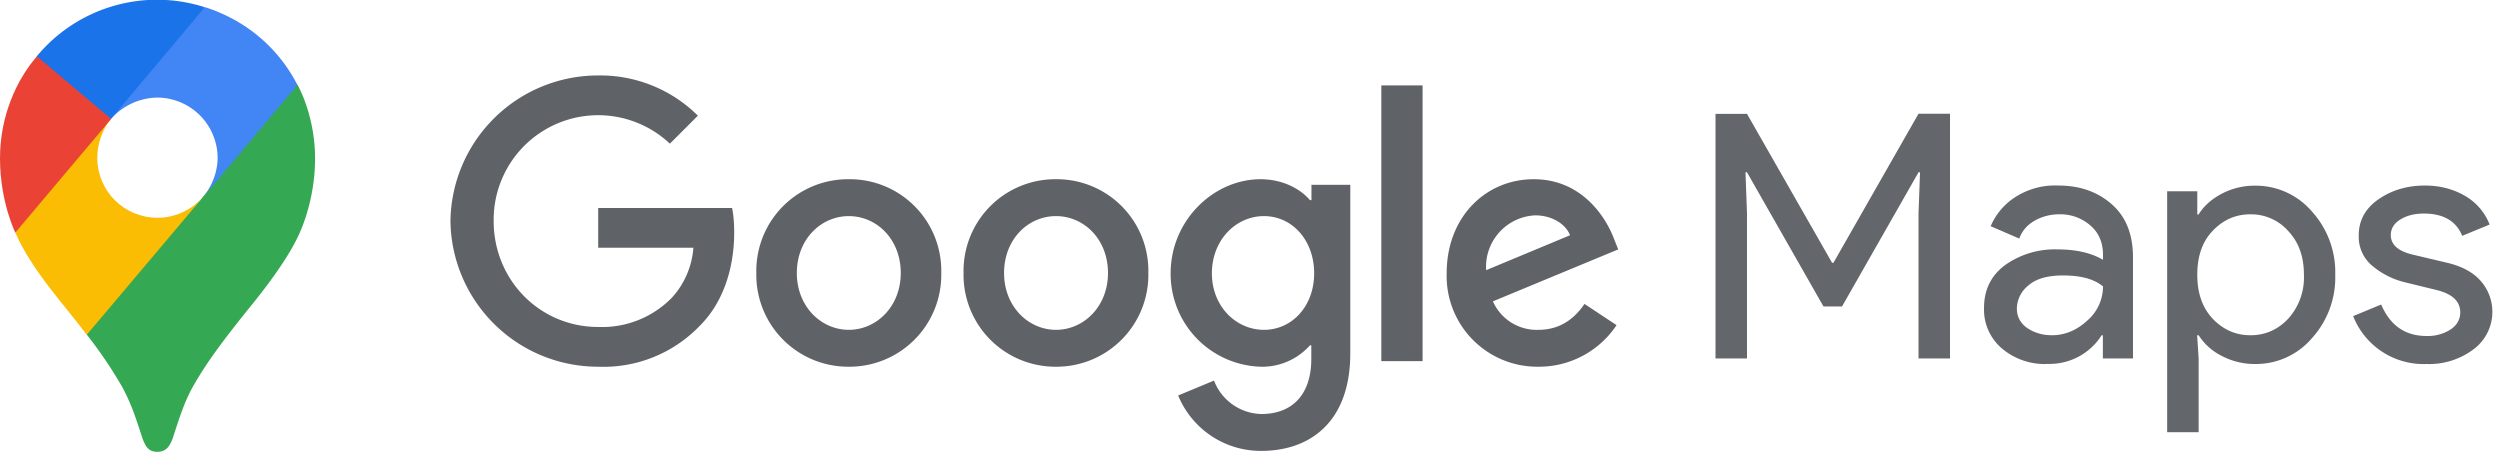 <svg xmlns="http://www.w3.org/2000/svg" width="166" height="30" fill="none" viewBox="0 0 166 30">
  <path fill="#5F6368" fill-rule="evenodd" d="m98.68 17.94 5.57-2.32c-.3-.77-1.23-1.32-2.31-1.32a3.42 3.42 0 0 0-3.26 3.64Zm6.53 2.24 2.13 1.41a6.19 6.19 0 0 1-5.2 2.76 6.02 6.02 0 0 1-6.08-6.22c0-3.71 2.58-6.23 5.78-6.23 3.23 0 4.81 2.57 5.33 3.96l.28.7-8.32 3.45a3.17 3.17 0 0 0 3.02 1.89c1.39 0 2.36-.69 3.06-1.72Zm-13.49 3.8h2.74V5.67h-2.74v18.3Zm-4.46-5.83c0-2.2-1.46-3.8-3.33-3.8-1.88 0-3.46 1.6-3.46 3.8 0 2.17 1.58 3.75 3.46 3.75 1.87 0 3.33-1.58 3.33-3.75Zm2.4-5.87v11.17c0 4.6-2.7 6.49-5.92 6.49a5.93 5.93 0 0 1-5.51-3.68l2.38-.99a3.45 3.45 0 0 0 3.14 2.22c2.05 0 3.32-1.28 3.32-3.66v-.9h-.09a4.24 4.24 0 0 1-3.28 1.42 6.17 6.17 0 0 1-5.97-6.2c0-3.52 2.86-6.25 5.97-6.25 1.49 0 2.67.66 3.28 1.39h.1v-1.02h2.58Zm-29.85 5.85c0-2.25-1.6-3.78-3.45-3.78s-3.45 1.54-3.45 3.78c0 2.21 1.6 3.77 3.45 3.77s3.45-1.56 3.45-3.77Zm2.69 0a6.1 6.1 0 0 1-6.14 6.22 6.1 6.1 0 0 1-6.14-6.22 6.09 6.09 0 0 1 6.14-6.23 6.08 6.08 0 0 1 6.14 6.23Zm11.07 0c0-2.25-1.6-3.78-3.45-3.78-1.86 0-3.45 1.54-3.45 3.78 0 2.21 1.6 3.77 3.45 3.77s3.45-1.56 3.45-3.77Zm2.68 0a6.1 6.1 0 0 1-6.13 6.22 6.1 6.1 0 0 1-6.14-6.22 6.09 6.09 0 0 1 6.14-6.23 6.08 6.08 0 0 1 6.13 6.23Zm-36.54 6.22a9.8 9.8 0 0 1-9.8-9.67 9.8 9.8 0 0 1 9.8-9.67 9.2 9.2 0 0 1 6.63 2.67l-1.86 1.86a6.94 6.94 0 0 0-11.7 5.14c0 3.9 3.05 7.03 6.94 7.03a6.48 6.48 0 0 0 4.88-1.93 5.5 5.5 0 0 0 1.44-3.33h-6.32v-2.64h8.89c.1.47.14 1.04.14 1.65 0 1.98-.54 4.44-2.29 6.18a8.86 8.86 0 0 1-6.75 2.71Z" clip-rule="evenodd"/>
  <path fill="#63666A" d="M113.91 23.8V7.56H116l5.65 9.89h.09l5.65-9.9h2.09V23.8h-2.09v-9.64l.1-2.72h-.1l-5.08 8.91h-1.23L116 11.44h-.1l.1 2.72v9.64h-2.09Zm21.99.37a4.4 4.4 0 0 1-2.97-1.03 3.38 3.38 0 0 1-1.19-2.7c0-1.2.47-2.15 1.4-2.84a5.7 5.7 0 0 1 3.48-1.04c1.23 0 2.23.23 3.02.69v-.32c0-.82-.28-1.48-.84-1.96a3.03 3.03 0 0 0-2.07-.74c-.6 0-1.15.15-1.64.43s-.83.68-1.01 1.18l-1.9-.82a4.3 4.3 0 0 1 1.51-1.85 4.88 4.88 0 0 1 3-.85c1.42 0 2.6.42 3.54 1.25.94.83 1.4 2 1.4 3.52v6.71h-2v-1.54h-.08a4.1 4.1 0 0 1-3.66 1.9Zm.34-1.91c.86 0 1.64-.32 2.34-.96a3 3 0 0 0 1.06-2.28c-.6-.5-1.48-.73-2.66-.73-1 0-1.78.21-2.29.66a2 2 0 0 0-.77 1.54c0 .54.24.98.7 1.3.47.31 1.01.47 1.62.47Zm13.54 1.91a4.7 4.7 0 0 1-2.28-.55 3.85 3.85 0 0 1-1.51-1.36h-.1l.1 1.54v4.9h-2.09v-16h2v1.54h.09c.33-.55.84-1 1.5-1.36a4.7 4.7 0 0 1 2.29-.55 4.9 4.9 0 0 1 3.72 1.7 6 6 0 0 1 1.56 4.22 6 6 0 0 1-1.56 4.22 4.89 4.89 0 0 1-3.72 1.7Zm-.34-1.91c.96 0 1.8-.36 2.5-1.1a4.09 4.09 0 0 0 1.04-2.92c0-1.21-.35-2.17-1.05-2.91a3.3 3.3 0 0 0-2.5-1.1c-.98 0-1.8.36-2.5 1.09-.7.72-1.03 1.7-1.03 2.92 0 1.23.34 2.2 1.03 2.93.7.73 1.53 1.09 2.5 1.09Zm11.67 1.91a5.02 5.02 0 0 1-4.86-3.18l1.86-.77c.6 1.4 1.6 2.09 3.02 2.09a2.8 2.8 0 0 0 1.6-.44c.42-.28.63-.67.63-1.13 0-.73-.52-1.21-1.52-1.47l-2.25-.55a5.27 5.27 0 0 1-2.02-1.03 2.5 2.5 0 0 1-.95-2.06c0-.98.43-1.78 1.3-2.39.88-.61 1.9-.92 3.1-.92.99 0 1.86.23 2.63.67a3.76 3.76 0 0 1 1.66 1.92l-1.82.75c-.4-.99-1.26-1.48-2.54-1.48-.62 0-1.14.13-1.56.39-.42.26-.64.6-.64 1.04 0 .64.49 1.07 1.47 1.3l2.2.52c1.05.24 1.82.66 2.32 1.25a3.1 3.1 0 0 1-.48 4.5 4.9 4.9 0 0 1-3.15.99Z"/>
  <path fill="#34A853" d="M5.77 22.23a29.2 29.2 0 0 1 2.36 3.49c.6 1.14.85 1.91 1.3 3.3.26.75.5.98 1.03.98.58 0 .84-.39 1.04-.99.42-1.3.74-2.29 1.25-3.23 1-1.8 2.27-3.41 3.5-4.96.34-.43 2.5-2.98 3.48-5 0 0 1.19-2.21 1.19-5.3 0-2.89-1.17-4.9-1.17-4.9l-3.4.91-2.07 5.44-.51.74-.11.14-.14.17-.23.28-.34.34-1.84 1.5-4.59 2.65-.75 4.44Z"/>
  <path fill="#FBBC04" d="M1.02 15.45c1.12 2.56 3.27 4.8 4.74 6.78l7.77-9.2s-1.1 1.43-3.07 1.43c-2.21 0-4-1.76-4-3.99 0-1.53.9-2.58.9-2.58L2.1 9.3l-1.08 6.15Z"/>
  <path fill="#4285F4" d="M13.63.48c2.58.83 4.79 2.58 6.12 5.16l-6.22 7.4s.92-1.07.92-2.58a4.02 4.02 0 0 0-3.99-3.98A4.19 4.19 0 0 0 7.37 7.9V3.23L13.63.48Z"/>
  <path fill="#1A73E8" d="M2.44 3.74A10.37 10.37 0 0 1 13.6.48L7.37 7.89H2.95l-.51-4.15Z"/>
  <path fill="#EA4335" d="M1.02 15.45S0 13.42 0 10.5c0-2.77 1.08-5.18 2.45-6.76L7.38 7.9l-6.36 7.54Z"/>
</svg>

